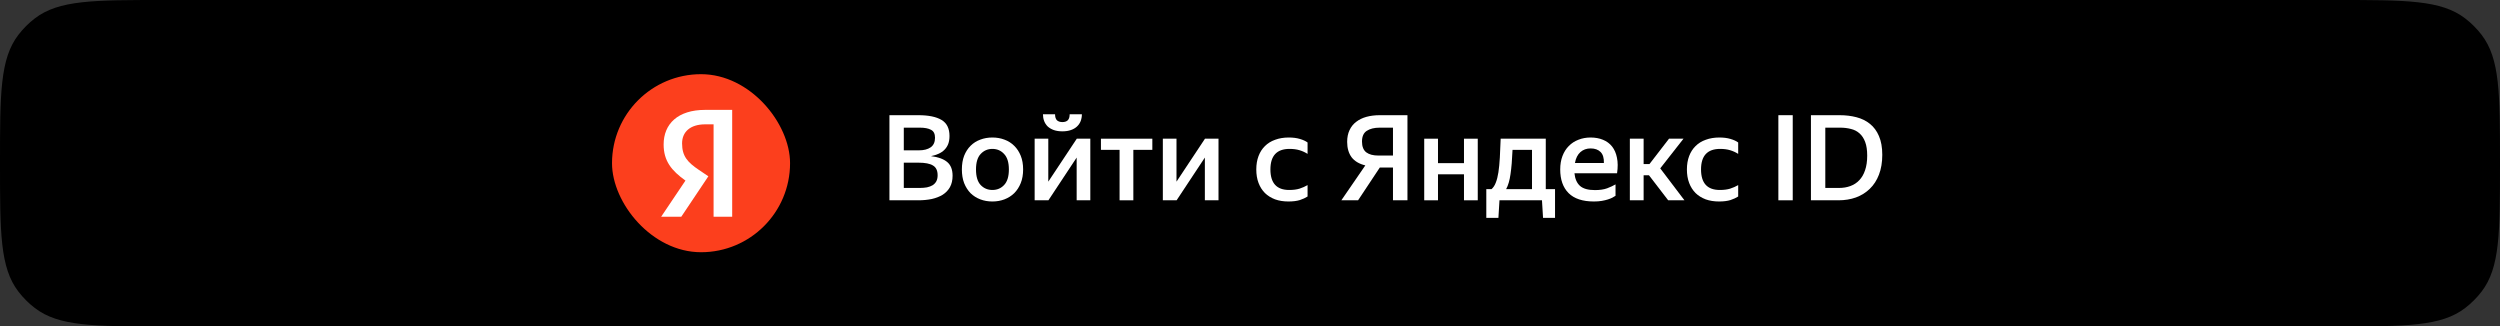 <svg width="337" height="44" viewBox="0 0 337 44" fill="none" xmlns="http://www.w3.org/2000/svg">
<rect x="0" y="0" width="337" height="44" fill="#333333" stroke="none"/>
<path d="M0 22C0 12.618 0 7.927 2.48 4.695C3.118 3.863 3.863 3.118 4.695 2.48C7.927 0 12.618 0 22 0H315C324.382 0 329.073 0 332.305 2.48C333.137 3.118 333.882 3.863 334.52 4.695C337 7.927 337 12.618 337 22C337 31.382 337 36.074 334.52 39.305C333.882 40.137 333.137 40.882 332.305 41.52C329.073 44 324.382 44 315 44H22C12.618 44 7.927 44 4.695 41.52C3.863 40.882 3.118 40.137 2.48 39.305C0 36.074 0 31.382 0 22Z" fill="black"/>
<rect x="82.5" y="10" width="24" height="24" rx="12" fill="#FC3F1D"/>
<path d="M96.191 29.212H98.698V14.812H95.052C91.384 14.812 89.457 16.698 89.457 19.474C89.457 21.691 90.514 22.996 92.399 24.343L89.126 29.212H91.84L95.487 23.763L94.223 22.913C92.689 21.877 91.944 21.069 91.944 19.329C91.944 17.796 93.021 16.76 95.072 16.76H96.191V29.212Z" fill="white"/>
<path d="M119.896 15.528H123.8C125.165 15.528 126.205 15.741 126.92 16.168C127.635 16.595 127.992 17.315 127.992 18.328C127.992 18.744 127.933 19.107 127.816 19.416C127.699 19.715 127.528 19.976 127.304 20.2C127.091 20.413 126.829 20.589 126.52 20.728C126.211 20.867 125.869 20.973 125.496 21.048C126.456 21.165 127.181 21.427 127.672 21.832C128.163 22.237 128.408 22.856 128.408 23.688C128.408 24.285 128.291 24.797 128.056 25.224C127.821 25.64 127.496 25.981 127.08 26.248C126.664 26.504 126.173 26.696 125.608 26.824C125.043 26.941 124.429 27 123.768 27H119.896V15.528ZM121.832 17.208V20.264H123.896C124.536 20.264 125.053 20.131 125.448 19.864C125.843 19.587 126.04 19.155 126.04 18.568C126.04 18.035 125.859 17.677 125.496 17.496C125.144 17.304 124.643 17.208 123.992 17.208H121.832ZM121.832 21.928V25.336H123.96C124.323 25.336 124.653 25.309 124.952 25.256C125.251 25.192 125.507 25.096 125.72 24.968C125.933 24.829 126.099 24.653 126.216 24.44C126.333 24.216 126.392 23.944 126.392 23.624C126.392 22.995 126.184 22.557 125.768 22.312C125.363 22.056 124.707 21.928 123.8 21.928H121.832Z" fill="white"/>
<path d="M133.773 27.16C133.186 27.16 132.642 27.064 132.141 26.872C131.639 26.68 131.202 26.403 130.829 26.04C130.466 25.667 130.178 25.213 129.965 24.68C129.762 24.147 129.661 23.533 129.661 22.84C129.661 22.147 129.762 21.533 129.965 21C130.178 20.467 130.466 20.019 130.829 19.656C131.202 19.283 131.639 19.005 132.141 18.824C132.642 18.632 133.186 18.536 133.773 18.536C134.359 18.536 134.903 18.632 135.405 18.824C135.906 19.005 136.343 19.283 136.717 19.656C137.09 20.019 137.383 20.467 137.597 21C137.81 21.533 137.917 22.147 137.917 22.84C137.917 23.533 137.81 24.147 137.597 24.68C137.383 25.213 137.09 25.667 136.717 26.04C136.343 26.403 135.906 26.68 135.405 26.872C134.903 27.064 134.359 27.16 133.773 27.16ZM133.773 25.608C134.413 25.608 134.941 25.384 135.357 24.936C135.783 24.488 135.997 23.789 135.997 22.84C135.997 21.901 135.783 21.208 135.357 20.76C134.941 20.301 134.413 20.072 133.773 20.072C133.143 20.072 132.615 20.301 132.189 20.76C131.773 21.208 131.565 21.901 131.565 22.84C131.565 23.789 131.773 24.488 132.189 24.936C132.615 25.384 133.143 25.608 133.773 25.608Z" fill="white"/>
<path d="M143.214 17.704C142.766 17.704 142.376 17.645 142.046 17.528C141.726 17.411 141.454 17.251 141.23 17.048C141.016 16.835 140.856 16.589 140.75 16.312C140.643 16.024 140.59 15.72 140.59 15.4H142.222C142.222 15.773 142.307 16.045 142.478 16.216C142.659 16.376 142.904 16.456 143.214 16.456C143.523 16.456 143.763 16.376 143.934 16.216C144.104 16.045 144.19 15.773 144.19 15.4H145.838C145.838 15.72 145.784 16.024 145.678 16.312C145.571 16.589 145.406 16.835 145.182 17.048C144.968 17.251 144.696 17.411 144.366 17.528C144.035 17.645 143.651 17.704 143.214 17.704ZM141.31 24.488L145.15 18.696H146.974V27H145.134V21.24L141.326 27H139.47V18.696H141.31V24.488Z" fill="white"/>
<path d="M152.775 20.2V27H150.919V20.2H148.407V18.696H155.335V20.2H152.775Z" fill="white"/>
<path d="M158.591 24.488L162.431 18.696H164.255V27H162.415V21.24L158.607 27H156.751V18.696H158.591V24.488Z" fill="white"/>
<path d="M173.684 27.16C173.012 27.16 172.41 27.064 171.876 26.872C171.343 26.669 170.89 26.387 170.516 26.024C170.143 25.651 169.855 25.197 169.652 24.664C169.45 24.131 169.348 23.523 169.348 22.84C169.348 22.168 169.45 21.565 169.652 21.032C169.855 20.499 170.143 20.051 170.516 19.688C170.89 19.315 171.348 19.032 171.892 18.84C172.436 18.637 173.044 18.536 173.716 18.536C174.292 18.536 174.794 18.6 175.22 18.728C175.658 18.856 176.004 19.016 176.26 19.208V20.744C175.93 20.531 175.567 20.365 175.172 20.248C174.788 20.131 174.34 20.072 173.828 20.072C172.111 20.072 171.252 20.995 171.252 22.84C171.252 24.685 172.095 25.608 173.78 25.608C174.324 25.608 174.788 25.549 175.172 25.432C175.567 25.304 175.93 25.144 176.26 24.952V26.488C175.983 26.669 175.636 26.829 175.22 26.968C174.804 27.096 174.292 27.16 173.684 27.16Z" fill="white"/>
<path d="M181.597 19.128C181.597 18.52 181.704 17.992 181.917 17.544C182.131 17.085 182.429 16.712 182.813 16.424C183.197 16.125 183.656 15.901 184.189 15.752C184.733 15.603 185.336 15.528 185.997 15.528H189.725V27H187.773V22.584H185.997L183.069 27H180.813L184.045 22.296C183.213 22.093 182.595 21.725 182.189 21.192C181.795 20.648 181.597 19.96 181.597 19.128ZM187.773 20.968V17.208H185.981C185.256 17.208 184.675 17.352 184.237 17.64C183.811 17.917 183.597 18.397 183.597 19.08C183.597 19.752 183.789 20.237 184.173 20.536C184.557 20.824 185.101 20.968 185.805 20.968H187.773Z" fill="white"/>
<path d="M197.345 23.496H193.841V27H191.985V18.696H193.841V21.992H197.345V18.696H199.201V27H197.345V23.496Z" fill="white"/>
<path d="M201.058 25.496C201.303 25.283 201.495 24.989 201.634 24.616C201.783 24.243 201.901 23.779 201.986 23.224C202.071 22.659 202.135 22.003 202.178 21.256C202.221 20.509 202.258 19.656 202.29 18.696H208.37V25.496H209.618V29.368H208.002L207.858 27H202.13L201.986 29.368H200.354V25.496H201.058ZM206.514 25.496V20.2H203.89C203.837 21.512 203.746 22.6 203.618 23.464C203.501 24.317 203.303 24.995 203.026 25.496H206.514Z" fill="white"/>
<path d="M217.773 26.392C217.656 26.467 217.512 26.552 217.341 26.648C217.17 26.733 216.968 26.813 216.733 26.888C216.498 26.963 216.226 27.027 215.917 27.08C215.608 27.133 215.256 27.16 214.861 27.16C213.336 27.16 212.194 26.781 211.437 26.024C210.69 25.267 210.317 24.205 210.317 22.84C210.317 22.168 210.418 21.565 210.621 21.032C210.824 20.499 211.106 20.051 211.469 19.688C211.832 19.315 212.264 19.032 212.765 18.84C213.266 18.637 213.816 18.536 214.413 18.536C215.032 18.536 215.586 18.637 216.077 18.84C216.578 19.043 216.989 19.347 217.309 19.752C217.629 20.157 217.848 20.659 217.965 21.256C218.093 21.853 218.098 22.552 217.981 23.352H212.237C212.312 24.109 212.562 24.68 212.989 25.064C213.416 25.437 214.082 25.624 214.989 25.624C215.65 25.624 216.2 25.544 216.637 25.384C217.085 25.213 217.464 25.037 217.773 24.856V26.392ZM214.413 20.008C213.869 20.008 213.41 20.173 213.037 20.504C212.664 20.835 212.418 21.325 212.301 21.976H216.205C216.226 21.304 216.077 20.808 215.757 20.488C215.437 20.168 214.989 20.008 214.413 20.008Z" fill="white"/>
<path d="M222.28 23.624H221.56V27H219.704V18.696H221.56V22.12H222.344L224.984 18.696H226.936L223.8 22.696L227.064 27H224.872L222.28 23.624Z" fill="white"/>
<path d="M231.731 27.16C231.059 27.16 230.456 27.064 229.923 26.872C229.39 26.669 228.936 26.387 228.563 26.024C228.19 25.651 227.902 25.197 227.699 24.664C227.496 24.131 227.395 23.523 227.395 22.84C227.395 22.168 227.496 21.565 227.699 21.032C227.902 20.499 228.19 20.051 228.563 19.688C228.936 19.315 229.395 19.032 229.939 18.84C230.483 18.637 231.091 18.536 231.763 18.536C232.339 18.536 232.84 18.6 233.267 18.728C233.704 18.856 234.051 19.016 234.307 19.208V20.744C233.976 20.531 233.614 20.365 233.219 20.248C232.835 20.131 232.387 20.072 231.875 20.072C230.158 20.072 229.299 20.995 229.299 22.84C229.299 24.685 230.142 25.608 231.827 25.608C232.371 25.608 232.835 25.549 233.219 25.432C233.614 25.304 233.976 25.144 234.307 24.952V26.488C234.03 26.669 233.683 26.829 233.267 26.968C232.851 27.096 232.339 27.16 231.731 27.16Z" fill="white"/>
<path d="M241.66 15.528V27H239.724V15.528H241.66Z" fill="white"/>
<path d="M244.115 15.528H247.987C248.797 15.528 249.549 15.619 250.243 15.8C250.947 15.981 251.555 16.28 252.067 16.696C252.589 17.112 252.995 17.661 253.283 18.344C253.581 19.027 253.731 19.869 253.731 20.872C253.731 21.885 253.581 22.776 253.283 23.544C252.995 24.301 252.584 24.936 252.051 25.448C251.528 25.96 250.904 26.349 250.179 26.616C249.464 26.872 248.68 27 247.827 27H244.115V15.528ZM246.051 17.208V25.336H247.891C248.456 25.336 248.968 25.251 249.427 25.08C249.896 24.909 250.296 24.648 250.627 24.296C250.968 23.944 251.229 23.496 251.411 22.952C251.603 22.397 251.699 21.741 251.699 20.984C251.699 20.237 251.608 19.624 251.427 19.144C251.245 18.653 250.989 18.264 250.659 17.976C250.339 17.688 249.955 17.491 249.507 17.384C249.059 17.267 248.573 17.208 248.051 17.208H246.051Z" fill="white"/>
</svg>
